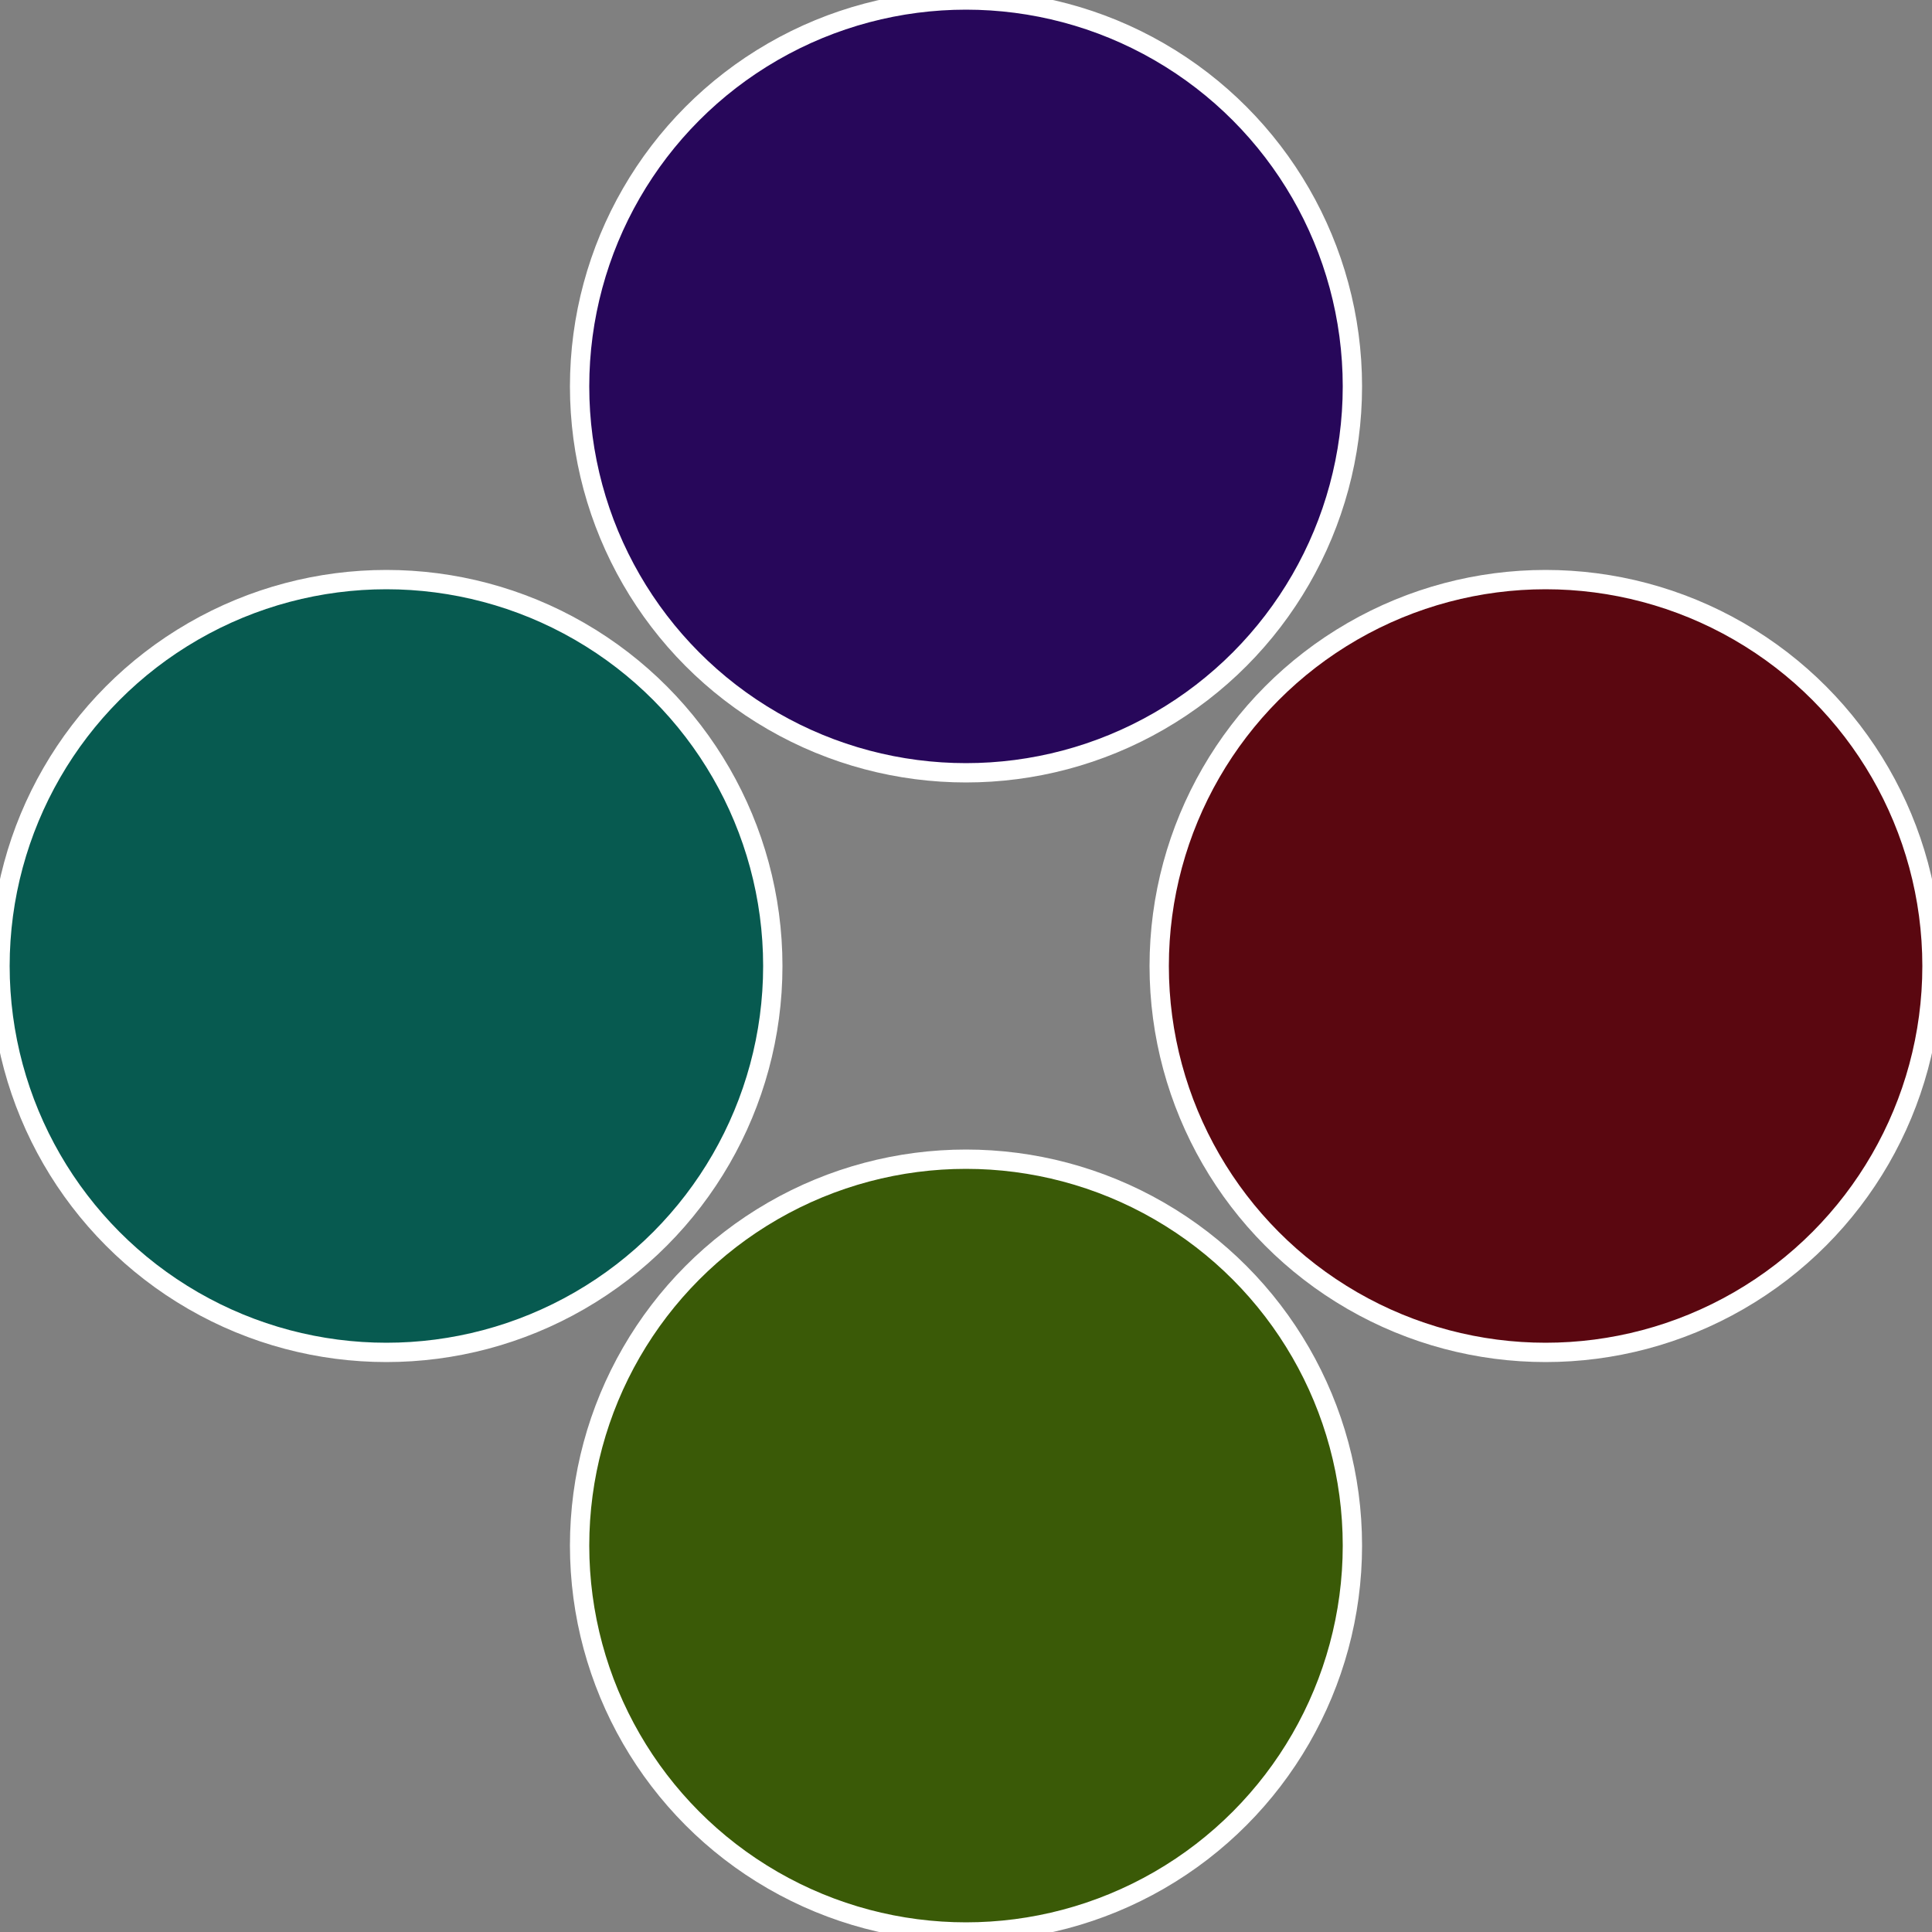 <?xml version="1.0" standalone="no"?>
<svg width="500" height="500" viewBox="-1 -1 2 2" xmlns="http://www.w3.org/2000/svg">
 
                <rect x="-1" y="-1" width="2" height="2" fill="#808080" stroke="none"/>
 
                <circle cx="0.6" cy="0" r="0.4" fill="#5a0710" stroke="#fff" stroke-width="1%" />
             
                <circle cx="3.6739403974421E-17" cy="0.6" r="0.4" fill="#3a5a07" stroke="#fff" stroke-width="1%" />
             
                <circle cx="-0.6" cy="7.3478807948841E-17" r="0.4" fill="#075a50" stroke="#fff" stroke-width="1%" />
             
                <circle cx="-1.1021821192326E-16" cy="-0.6" r="0.4" fill="#27075a" stroke="#fff" stroke-width="1%" />
            </svg>
